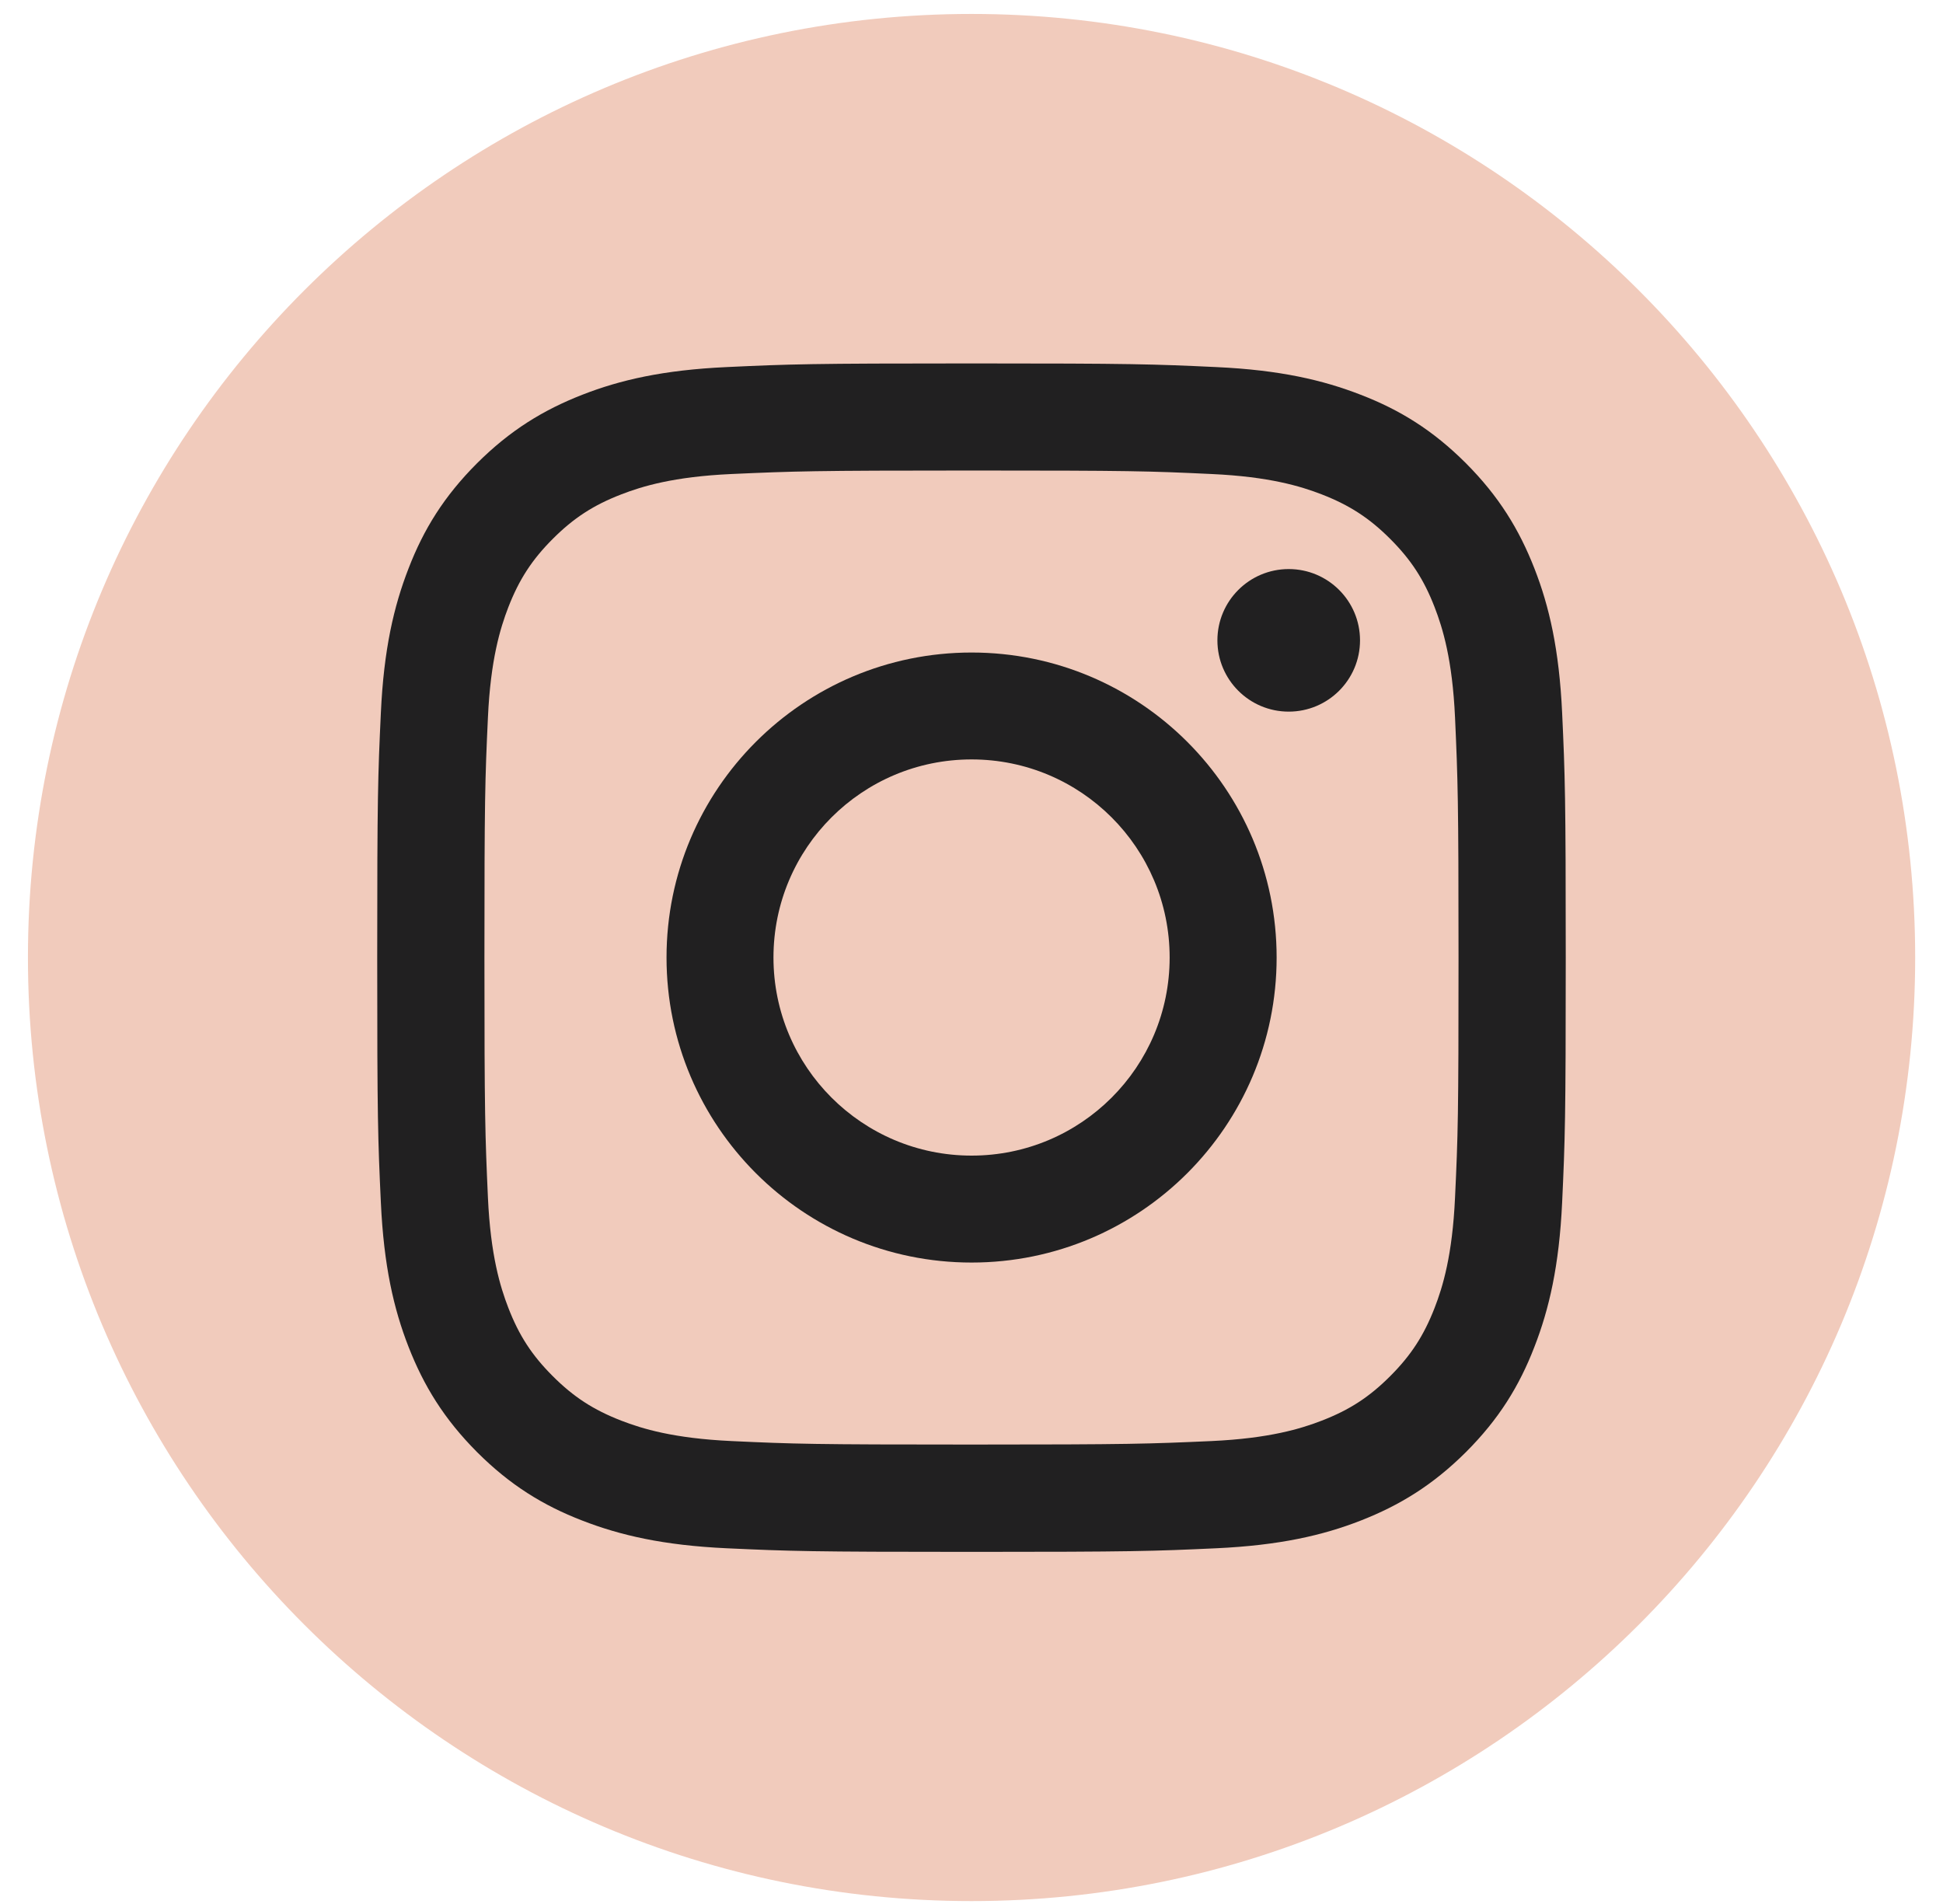 <svg width="50" height="49" viewBox="0 0 50 49" fill="none" xmlns="http://www.w3.org/2000/svg">
<path d="M25.001 48.925C38.412 48.925 49.284 38.053 49.284 24.642C49.284 11.231 38.412 0.359 25.001 0.359C11.591 0.359 0.719 11.231 0.719 24.642C0.719 38.053 11.591 48.925 25.001 48.925Z" fill="#F1CBBC"/>
<path d="M25 12.109C29.083 12.109 29.565 12.123 31.177 12.199C32.666 12.267 33.475 12.515 34.015 12.724C34.727 13.001 35.238 13.332 35.774 13.868C36.31 14.404 36.641 14.911 36.918 15.627C37.127 16.167 37.375 16.976 37.443 18.465C37.515 20.077 37.533 20.563 37.533 24.642C37.533 28.722 37.519 29.207 37.443 30.819C37.375 32.308 37.127 33.118 36.918 33.657C36.641 34.37 36.31 34.88 35.774 35.416C35.238 35.952 34.731 36.283 34.015 36.56C33.475 36.769 32.666 37.017 31.177 37.086C29.565 37.158 29.083 37.176 25 37.176C20.917 37.176 20.435 37.161 18.823 37.086C17.334 37.017 16.524 36.769 15.985 36.56C15.272 36.283 14.761 35.952 14.225 35.416C13.689 34.88 13.358 34.373 13.081 33.657C12.873 33.118 12.624 32.308 12.556 30.819C12.484 29.207 12.466 28.722 12.466 24.642C12.466 20.563 12.481 20.077 12.556 18.465C12.624 16.976 12.873 16.167 13.081 15.627C13.358 14.915 13.689 14.404 14.225 13.868C14.761 13.332 15.269 13.001 15.985 12.724C16.524 12.515 17.334 12.267 18.823 12.199C20.435 12.127 20.92 12.109 25 12.109ZM25 9.353C20.848 9.353 20.327 9.371 18.697 9.447C17.071 9.522 15.959 9.778 14.985 10.159C13.981 10.551 13.128 11.073 12.276 11.922C11.427 12.771 10.901 13.623 10.513 14.63C10.135 15.602 9.876 16.713 9.801 18.343C9.725 19.973 9.707 20.494 9.707 24.646C9.707 28.797 9.725 29.319 9.801 30.948C9.876 32.574 10.132 33.686 10.513 34.661C10.905 35.665 11.427 36.517 12.276 37.37C13.125 38.219 13.977 38.744 14.985 39.133C15.956 39.51 17.067 39.769 18.697 39.845C20.327 39.92 20.848 39.938 25 39.938C29.151 39.938 29.673 39.92 31.302 39.845C32.928 39.769 34.04 39.514 35.015 39.133C36.019 38.74 36.871 38.219 37.724 37.37C38.573 36.521 39.098 35.668 39.486 34.661C39.864 33.69 40.123 32.578 40.199 30.948C40.274 29.319 40.292 28.797 40.292 24.646C40.292 20.494 40.274 19.973 40.199 18.343C40.123 16.717 39.868 15.605 39.486 14.63C39.094 13.627 38.573 12.774 37.724 11.922C36.875 11.073 36.022 10.547 35.015 10.159C34.044 9.781 32.932 9.522 31.302 9.447C29.673 9.371 29.151 9.353 25 9.353Z" fill="#212021"/>
<path d="M25.002 16.793C20.667 16.793 17.152 20.307 17.152 24.642C17.152 28.977 20.667 32.492 25.002 32.492C29.337 32.492 32.852 28.977 32.852 24.642C32.852 20.307 29.337 16.793 25.002 16.793ZM25.002 29.74C22.189 29.74 19.904 27.459 19.904 24.642C19.904 21.825 22.185 19.544 25.002 19.544C27.819 19.544 30.099 21.825 30.099 24.642C30.099 27.459 27.819 29.74 25.002 29.74Z" fill="#212021"/>
<path d="M33.163 18.314C34.176 18.314 34.998 17.493 34.998 16.48C34.998 15.466 34.176 14.645 33.163 14.645C32.15 14.645 31.328 15.466 31.328 16.48C31.328 17.493 32.15 18.314 33.163 18.314Z" fill="#212021"/>
</svg>

